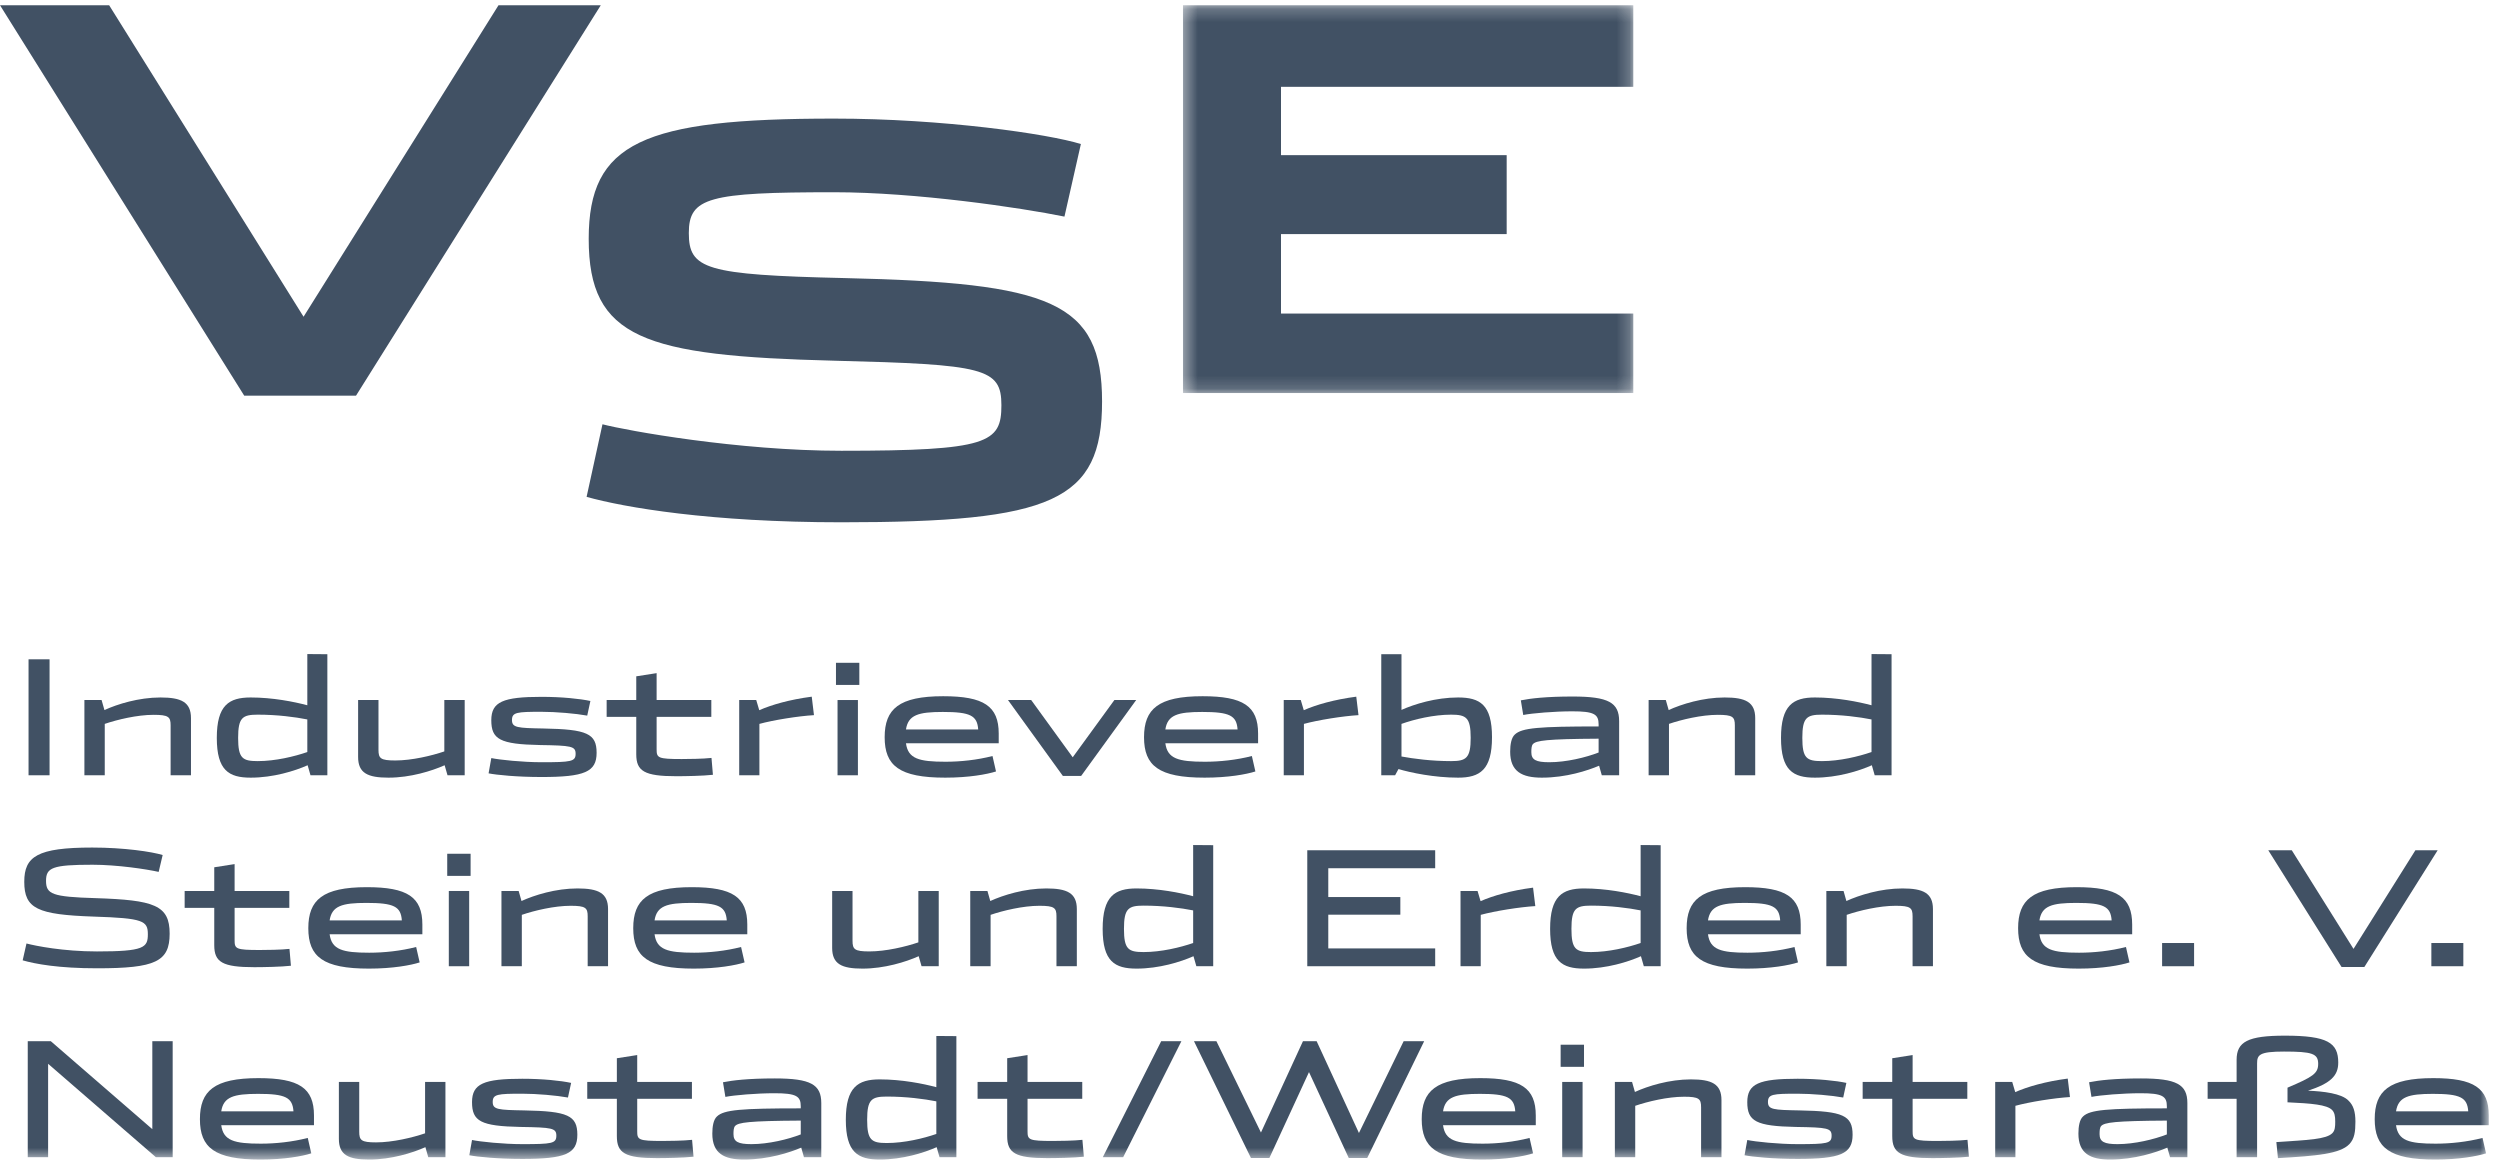 <?xml version="1.0" encoding="UTF-8"?>
<svg width="191px" height="89px" viewBox="0 0 191 89" version="1.1" xmlns="http://www.w3.org/2000/svg" xmlns:xlink="http://www.w3.org/1999/xlink">
    <!-- Generator: Sketch 58 (84663) - https://sketch.com -->
    <title>VSE Logo</title>
    <desc>Created with Sketch.</desc>
    <defs>
        <polygon id="path-1" points="0.38 0.209 34.784 0.209 34.784 29.837 0.38 29.837"></polygon>
        <polygon id="path-3" points="0 88.4 190.142 88.4 190.142 0.209 0 0.209"></polygon>
    </defs>
    <g id="Page-1" stroke="none" stroke-width="1" fill="none" fill-rule="evenodd" opacity="0.8">
        <g id="Home-Auswahl--Dropdown" transform="translate(-30, -23)">
            <g id="VSE-Logo" transform="translate(30, 23)">
                <polygon id="Fill-1" fill="#11253D" points="38.087 0.4 23.192 24.199 8.338 0.4 8.00000012e-05 0.4 18.659 30.23 27.199 30.23 45.9 0.4"></polygon>
                <g id="Group-7" transform="translate(44.8, 0.191)">
                    <path d="M0.016,37.769 L1.229,32.224 C3.091,32.71 11.59,34.248 19.483,34.248 C30.736,34.248 31.707,33.641 31.707,30.767 C31.707,27.933 30.412,27.651 18.957,27.367 C4.386,27.003 0.177,25.667 0.177,18.058 C0.177,10.691 4.306,8.87 18.918,8.87 C27.255,8.87 35.31,10.044 37.779,10.813 L36.524,16.358 C33.165,15.67 25.15,14.496 18.918,14.496 C9.325,14.496 7.826,14.901 7.826,17.613 C7.826,20.365 9.082,20.81 19.687,21.053 C35.512,21.417 39.398,22.834 39.398,30.484 C39.398,38.093 35.634,39.712 19.483,39.712 C9.486,39.712 2.889,38.578 0.016,37.769" id="Fill-2" fill="#11253D"></path>
                    <g id="Group-6" transform="translate(45.2, 0)">
                        <mask id="mask-2" fill="white">
                            <use xlink:href="#path-1"></use>
                        </mask>
                        <g id="Clip-5"></g>
                        <polygon id="Fill-4" fill="#11253D" mask="url(#mask-2)" points="0.38 0.209 34.784 0.209 34.784 6.442 7.868 6.442 7.868 11.663 25.11 11.663 25.11 17.694 7.868 17.694 7.868 23.765 34.784 23.765 34.784 29.837 0.38 29.837"></polygon>
                    </g>
                </g>
                <polygon id="Fill-8" fill="#11253D" points="2.181 59.231 3.786 59.231 3.786 50.371 2.181 50.371"></polygon>
                <g id="Group-68" transform="translate(0, 0.191)">
                    <path d="M12.258,53.096 C13.85,53.096 14.591,53.449 14.591,54.676 L14.591,59.04 L13.035,59.04 L13.035,55.224 C13.035,54.579 12.877,54.422 11.736,54.422 C10.483,54.422 8.964,54.786 8.003,55.114 L8.003,59.04 L6.448,59.04 L6.448,53.291 L7.761,53.291 L7.979,54.057 C8.964,53.607 10.592,53.096 12.258,53.096" id="Fill-9" fill="#11253D"></path>
                    <path d="M23.479,54.774 C22.555,54.591 21.194,54.409 19.687,54.409 C18.52,54.409 18.193,54.64 18.193,56.183 C18.193,57.739 18.52,57.958 19.687,57.958 C21.036,57.958 22.494,57.606 23.479,57.265 L23.479,54.774 Z M23.479,49.779 L25.01,49.791 L25.01,59.04 L23.722,59.04 L23.503,58.274 C22.518,58.711 20.877,59.222 19.153,59.222 C17.487,59.222 16.564,58.675 16.564,56.183 C16.564,53.692 17.487,53.096 19.153,53.096 C20.829,53.096 22.482,53.424 23.479,53.692 L23.479,49.779 Z" id="Fill-11" fill="#11253D"></path>
                    <path d="M33.946,53.291 L35.502,53.291 L35.502,59.039 L34.19,59.039 L33.97,58.274 C32.986,58.711 31.357,59.222 29.681,59.222 C28.101,59.222 27.36,58.881 27.36,57.642 L27.36,53.291 L28.916,53.291 L28.916,57.095 C28.916,57.751 29.072,57.909 30.203,57.909 C31.466,57.909 32.986,57.545 33.946,57.217 L33.946,53.291 Z" id="Fill-13" fill="#11253D"></path>
                    <path d="M37.328,58.893 L37.535,57.726 C38.179,57.86 39.918,58.043 41.376,58.043 C43.636,58.043 43.977,57.994 43.977,57.398 C43.977,56.816 43.648,56.767 41.254,56.73 C38.191,56.67 37.535,56.293 37.535,54.834 C37.535,53.424 38.435,53.048 41.376,53.048 C42.919,53.048 44.316,53.194 45.106,53.364 L44.864,54.482 C44.001,54.324 42.494,54.19 41.363,54.19 C39.479,54.19 39.115,54.226 39.115,54.822 C39.115,55.405 39.528,55.43 41.522,55.466 C44.852,55.527 45.581,55.855 45.581,57.326 C45.581,58.784 44.657,59.173 41.376,59.173 C39.503,59.173 37.936,59.015 37.328,58.893" id="Fill-15" fill="#11253D"></path>
                    <path d="M48.61,57.435 L48.61,54.579 L46.348,54.579 L46.348,53.291 L48.61,53.291 L48.61,51.48 L50.166,51.237 L50.166,53.291 L54.345,53.291 L54.345,54.579 L50.166,54.579 L50.166,57.058 C50.166,57.714 50.261,57.8 52.085,57.8 C52.511,57.8 53.738,57.788 54.358,57.714 L54.467,59.003 C53.726,59.088 52.353,59.112 51.673,59.112 C49.23,59.112 48.61,58.724 48.61,57.435" id="Fill-17" fill="#11253D"></path>
                    <path d="M62.017,53.035 L62.187,54.446 C60.973,54.519 59.088,54.822 58.018,55.114 L58.018,59.039 L56.475,59.039 L56.475,53.291 L57.776,53.291 L58.006,54.069 C58.942,53.656 60.327,53.255 62.017,53.035" id="Fill-19" fill="#11253D"></path>
                    <mask id="mask-4" fill="white">
                        <use xlink:href="#path-3"></use>
                    </mask>
                    <g id="Clip-22"></g>
                    <path d="M63.988,59.04 L65.544,59.04 L65.544,53.291 L63.988,53.291 L63.988,59.04 Z M63.868,52.137 L65.653,52.137 L65.653,50.447 L63.868,50.447 L63.868,52.137 Z" id="Fill-21" fill="#11253D" mask="url(#mask-4)"></path>
                    <path d="M74.734,55.539 C74.661,54.482 74.139,54.202 72.035,54.202 C70.152,54.202 69.387,54.433 69.216,55.539 L74.734,55.539 Z M72.242,58.006 C73.374,58.006 74.649,57.872 75.827,57.569 L76.095,58.748 C75.414,58.966 74.029,59.222 72.218,59.222 C68.706,59.222 67.588,58.31 67.588,56.134 C67.588,53.972 68.682,53 72.06,53 C75.159,53 76.302,53.753 76.302,55.855 L76.302,56.596 L69.216,56.596 C69.375,57.775 70.201,58.006 72.242,58.006 L72.242,58.006 Z" id="Fill-23" fill="#11253D" mask="url(#mask-4)"></path>
                    <polygon id="Fill-24" fill="#11253D" mask="url(#mask-4)" points="77.01 53.291 78.783 53.291 81.955 57.666 85.139 53.291 86.804 53.291 82.601 59.088 81.201 59.088"></polygon>
                    <path d="M94.55,55.539 C94.477,54.482 93.955,54.202 91.852,54.202 C89.969,54.202 89.203,54.433 89.033,55.539 L94.55,55.539 Z M92.059,58.006 C93.19,58.006 94.465,57.872 95.643,57.569 L95.911,58.748 C95.231,58.966 93.846,59.222 92.034,59.222 C88.523,59.222 87.404,58.31 87.404,56.134 C87.404,53.972 88.498,53 91.876,53 C94.975,53 96.118,53.753 96.118,55.855 L96.118,56.596 L89.033,56.596 C89.191,57.775 90.018,58.006 92.059,58.006 L92.059,58.006 Z" id="Fill-25" fill="#11253D" mask="url(#mask-4)"></path>
                    <path d="M103.619,53.035 L103.789,54.446 C102.575,54.519 100.691,54.822 99.62,55.114 L99.62,59.039 L98.077,59.039 L98.077,53.291 L99.379,53.291 L99.608,54.069 C100.545,53.656 101.93,53.255 103.619,53.035" id="Fill-26" fill="#11253D" mask="url(#mask-4)"></path>
                    <path d="M107.073,57.605 C107.997,57.775 109.347,57.958 110.866,57.958 C112.02,57.958 112.36,57.727 112.36,56.183 C112.36,54.627 112.02,54.409 110.866,54.409 C109.528,54.409 108.07,54.761 107.073,55.114 L107.073,57.605 Z M106.587,59.039 L105.529,59.039 L105.529,49.791 L107.073,49.791 L107.073,54.045 C108.057,53.607 109.686,53.096 111.4,53.096 C113.065,53.096 113.989,53.643 113.989,56.134 C113.989,58.626 113.065,59.222 111.4,59.222 C109.588,59.222 107.779,58.845 106.843,58.565 L106.587,59.039 Z" id="Fill-27" fill="#11253D" mask="url(#mask-4)"></path>
                    <path d="M122.134,57.301 L122.134,56.244 C118.1,56.268 117.371,56.39 117.116,56.657 C117.006,56.779 116.994,57.022 116.994,57.278 C116.994,57.86 117.347,58.043 118.367,58.043 C119.668,58.043 121.163,57.678 122.134,57.301 M115.377,57.241 C115.377,56.694 115.463,56.171 115.731,55.928 C116.265,55.418 117.54,55.309 122.134,55.309 L122.134,55.15 C122.134,54.373 121.782,54.154 120.117,54.154 C118.781,54.154 117.031,54.3 116.375,54.434 L116.192,53.316 C116.921,53.169 118.125,53.023 120.154,53.023 C122.888,53.023 123.702,53.485 123.702,54.908 L123.702,59.04 L122.377,59.04 L122.171,58.31 C121.309,58.675 119.668,59.222 117.796,59.222 C116.289,59.222 115.377,58.76 115.377,57.241" id="Fill-28" fill="#11253D" mask="url(#mask-4)"></path>
                    <path d="M131.764,53.096 C133.356,53.096 134.098,53.449 134.098,54.676 L134.098,59.04 L132.542,59.04 L132.542,55.224 C132.542,54.579 132.384,54.422 131.242,54.422 C129.989,54.422 128.471,54.786 127.51,55.114 L127.51,59.04 L125.955,59.04 L125.955,53.291 L127.268,53.291 L127.486,54.057 C128.471,53.607 130.099,53.096 131.764,53.096" id="Fill-29" fill="#11253D" mask="url(#mask-4)"></path>
                    <path d="M142.984,54.774 C142.059,54.591 140.699,54.409 139.192,54.409 C138.025,54.409 137.698,54.64 137.698,56.183 C137.698,57.739 138.025,57.958 139.192,57.958 C140.541,57.958 141.999,57.606 142.984,57.265 L142.984,54.774 Z M142.984,49.779 L144.515,49.791 L144.515,59.04 L143.227,59.04 L143.008,58.274 C142.024,58.711 140.382,59.222 138.658,59.222 C136.993,59.222 136.069,58.675 136.069,56.183 C136.069,53.692 136.993,53.096 138.658,53.096 C140.334,53.096 141.987,53.424 142.984,53.692 L142.984,49.779 Z" id="Fill-30" fill="#11253D" mask="url(#mask-4)"></path>
                    <path d="M1.732,73.179 L2.023,71.891 C2.703,72.073 4.831,72.499 7.407,72.499 C11.005,72.499 11.296,72.207 11.296,71.186 C11.296,70.153 10.932,69.958 7.165,69.837 C2.849,69.691 1.854,69.229 1.854,67.176 C1.854,65.243 2.849,64.562 7.043,64.562 C9.474,64.562 11.6,64.878 12.427,65.134 L12.122,66.422 C11.2,66.215 8.962,65.875 7.067,65.875 C4.005,65.875 3.517,66.094 3.517,67.103 C3.517,68.123 3.981,68.33 7.299,68.427 C11.783,68.573 12.961,68.962 12.961,71.137 C12.961,73.277 11.88,73.787 7.419,73.787 C4.466,73.787 2.703,73.458 1.732,73.179" id="Fill-31" fill="#11253D" mask="url(#mask-4)"></path>
                    <path d="M16.369,72.024 L16.369,69.168 L14.107,69.168 L14.107,67.88 L16.369,67.88 L16.369,66.069 L17.924,65.826 L17.924,67.88 L22.104,67.88 L22.104,69.168 L17.924,69.168 L17.924,71.648 C17.924,72.304 18.02,72.389 19.844,72.389 C20.27,72.389 21.497,72.377 22.116,72.304 L22.226,73.592 C21.485,73.677 20.112,73.702 19.431,73.702 C16.988,73.702 16.369,73.313 16.369,72.024" id="Fill-32" fill="#11253D" mask="url(#mask-4)"></path>
                    <path d="M30.701,70.129 C30.628,69.071 30.106,68.791 28.002,68.791 C26.119,68.791 25.354,69.023 25.183,70.129 L30.701,70.129 Z M28.209,72.596 C29.34,72.596 30.616,72.462 31.794,72.159 L32.062,73.337 C31.381,73.556 29.996,73.811 28.185,73.811 C24.673,73.811 23.555,72.9 23.555,70.724 C23.555,68.561 24.649,67.589 28.027,67.589 C31.126,67.589 32.269,68.343 32.269,70.445 L32.269,71.186 L25.183,71.186 C25.342,72.365 26.168,72.596 28.209,72.596 L28.209,72.596 Z" id="Fill-33" fill="#11253D" mask="url(#mask-4)"></path>
                    <path d="M34.289,73.629 L35.844,73.629 L35.844,67.88 L34.289,67.88 L34.289,73.629 Z M34.168,66.726 L35.954,66.726 L35.954,65.036 L34.168,65.036 L34.168,66.726 Z" id="Fill-34" fill="#11253D" mask="url(#mask-4)"></path>
                    <path d="M44.121,67.686 C45.713,67.686 46.455,68.038 46.455,69.266 L46.455,73.629 L44.899,73.629 L44.899,69.813 C44.899,69.168 44.741,69.011 43.599,69.011 C42.347,69.011 40.827,69.375 39.867,69.703 L39.867,73.629 L38.311,73.629 L38.311,67.88 L39.625,67.88 L39.843,68.646 C40.827,68.196 42.456,67.686 44.121,67.686" id="Fill-35" fill="#11253D" mask="url(#mask-4)"></path>
                    <path d="M55.525,70.129 C55.452,69.071 54.93,68.791 52.826,68.791 C50.943,68.791 50.178,69.023 50.007,70.129 L55.525,70.129 Z M53.033,72.596 C54.164,72.596 55.44,72.462 56.618,72.159 L56.886,73.337 C56.205,73.556 54.82,73.811 53.009,73.811 C49.497,73.811 48.379,72.9 48.379,70.724 C48.379,68.561 49.473,67.589 52.851,67.589 C55.95,67.589 57.093,68.343 57.093,70.445 L57.093,71.186 L50.007,71.186 C50.166,72.365 50.992,72.596 53.033,72.596 L53.033,72.596 Z" id="Fill-36" fill="#11253D" mask="url(#mask-4)"></path>
                    <path d="M70.163,67.88 L71.719,67.88 L71.719,73.629 L70.407,73.629 L70.187,72.863 C69.203,73.301 67.574,73.811 65.898,73.811 C64.318,73.811 63.577,73.47 63.577,72.231 L63.577,67.88 L65.133,67.88 L65.133,71.684 C65.133,72.34 65.289,72.498 66.42,72.498 C67.683,72.498 69.203,72.134 70.163,71.806 L70.163,67.88 Z" id="Fill-37" fill="#11253D" mask="url(#mask-4)"></path>
                    <path d="M79.937,67.686 C81.529,67.686 82.27,68.038 82.27,69.266 L82.27,73.629 L80.714,73.629 L80.714,69.813 C80.714,69.168 80.556,69.011 79.414,69.011 C78.162,69.011 76.643,69.375 75.682,69.703 L75.682,73.629 L74.127,73.629 L74.127,67.88 L75.44,67.88 L75.658,68.646 C76.643,68.196 78.272,67.686 79.937,67.686" id="Fill-38" fill="#11253D" mask="url(#mask-4)"></path>
                    <path d="M91.157,69.363 C90.233,69.181 88.873,68.999 87.366,68.999 C86.199,68.999 85.871,69.229 85.871,70.773 C85.871,72.328 86.199,72.547 87.366,72.547 C88.715,72.547 90.173,72.195 91.157,71.855 L91.157,69.363 Z M91.157,64.369 L92.689,64.381 L92.689,73.629 L91.401,73.629 L91.182,72.863 C90.197,73.301 88.556,73.811 86.832,73.811 C85.166,73.811 84.243,73.264 84.243,70.773 C84.243,68.282 85.166,67.686 86.832,67.686 C88.507,67.686 90.161,68.014 91.157,68.282 L91.157,64.369 Z" id="Fill-39" fill="#11253D" mask="url(#mask-4)"></path>
                    <polygon id="Fill-40" fill="#11253D" mask="url(#mask-4)" points="99.876 64.769 109.648 64.769 109.648 66.142 101.481 66.142 101.481 68.343 106.986 68.343 106.986 69.691 101.481 69.691 101.481 72.268 109.648 72.268 109.648 73.629 99.876 73.629"></polygon>
                    <path d="M117.126,67.625 L117.297,69.035 C116.082,69.108 114.198,69.412 113.128,69.703 L113.128,73.629 L111.584,73.629 L111.584,67.88 L112.885,67.88 L113.116,68.658 C114.052,68.245 115.437,67.844 117.126,67.625" id="Fill-41" fill="#11253D" mask="url(#mask-4)"></path>
                    <path d="M125.344,69.363 C124.42,69.181 123.06,68.999 121.552,68.999 C120.386,68.999 120.058,69.229 120.058,70.773 C120.058,72.328 120.386,72.547 121.552,72.547 C122.901,72.547 124.36,72.195 125.344,71.855 L125.344,69.363 Z M125.344,64.369 L126.875,64.381 L126.875,73.629 L125.588,73.629 L125.368,72.863 C124.384,73.301 122.743,73.811 121.018,73.811 C119.353,73.811 118.429,73.264 118.429,70.773 C118.429,68.282 119.353,67.686 121.018,67.686 C122.694,67.686 124.347,68.014 125.344,68.282 L125.344,64.369 Z" id="Fill-42" fill="#11253D" mask="url(#mask-4)"></path>
                    <path d="M136.006,70.129 C135.934,69.071 135.411,68.791 133.308,68.791 C131.425,68.791 130.66,69.023 130.489,70.129 L136.006,70.129 Z M133.515,72.596 C134.646,72.596 135.921,72.462 137.099,72.159 L137.367,73.337 C136.687,73.556 135.302,73.811 133.491,73.811 C129.979,73.811 128.86,72.9 128.86,70.724 C128.86,68.561 129.955,67.589 133.332,67.589 C136.431,67.589 137.574,68.343 137.574,70.445 L137.574,71.186 L130.489,71.186 C130.647,72.365 131.474,72.596 133.515,72.596 L133.515,72.596 Z" id="Fill-43" fill="#11253D" mask="url(#mask-4)"></path>
                    <path d="M145.343,67.686 C146.935,67.686 147.677,68.038 147.677,69.266 L147.677,73.629 L146.121,73.629 L146.121,69.813 C146.121,69.168 145.963,69.011 144.821,69.011 C143.568,69.011 142.05,69.375 141.088,69.703 L141.088,73.629 L139.533,73.629 L139.533,67.88 L140.847,67.88 L141.064,68.646 C142.05,68.196 143.678,67.686 145.343,67.686" id="Fill-44" fill="#11253D" mask="url(#mask-4)"></path>
                    <path d="M161.33,70.129 C161.256,69.071 160.735,68.791 158.631,68.791 C156.749,68.791 155.983,69.023 155.812,70.129 L161.33,70.129 Z M158.838,72.596 C159.969,72.596 161.245,72.462 162.423,72.159 L162.691,73.337 C162.01,73.556 160.625,73.811 158.813,73.811 C155.303,73.811 154.184,72.9 154.184,70.724 C154.184,68.561 155.277,67.589 158.655,67.589 C161.755,67.589 162.898,68.343 162.898,70.445 L162.898,71.186 L155.812,71.186 C155.971,72.365 156.797,72.596 158.838,72.596 L158.838,72.596 Z" id="Fill-45" fill="#11253D" mask="url(#mask-4)"></path>
                    <polygon id="Fill-46" fill="#11253D" mask="url(#mask-4)" points="165.185 73.629 167.628 73.629 167.628 71.855 165.185 71.855"></polygon>
                    <polygon id="Fill-47" fill="#11253D" mask="url(#mask-4)" points="173.296 64.769 175.092 64.769 179.808 72.304 184.536 64.769 186.238 64.769 180.635 73.69 178.896 73.69"></polygon>
                    <polygon id="Fill-48" fill="#11253D" mask="url(#mask-4)" points="185.756 73.629 188.199 73.629 188.199 71.855 185.756 71.855"></polygon>
                    <polygon id="Fill-49" fill="#11253D" mask="url(#mask-4)" points="2.12 79.358 3.883 79.358 11.637 86.078 11.637 79.358 13.192 79.358 13.192 88.217 11.904 88.217 3.676 81.083 3.676 88.217 2.12 88.217"></polygon>
                    <path d="M22.421,84.717 C22.347,83.66 21.825,83.38 19.722,83.38 C17.839,83.38 17.073,83.612 16.903,84.717 L22.421,84.717 Z M19.929,87.185 C21.06,87.185 22.335,87.051 23.513,86.747 L23.781,87.926 C23.101,88.144 21.716,88.4 19.905,88.4 C16.393,88.4 15.274,87.488 15.274,85.312 C15.274,83.15 16.369,82.178 19.746,82.178 C22.845,82.178 23.988,82.931 23.988,85.033 L23.988,85.774 L16.903,85.774 C17.061,86.953 17.888,87.185 19.929,87.185 L19.929,87.185 Z" id="Fill-50" fill="#11253D" mask="url(#mask-4)"></path>
                    <path d="M32.476,82.469 L34.031,82.469 L34.031,88.218 L32.719,88.218 L32.5,87.452 C31.515,87.89 29.887,88.4 28.211,88.4 C26.631,88.4 25.89,88.059 25.89,86.82 L25.89,82.469 L27.445,82.469 L27.445,86.273 C27.445,86.929 27.602,87.087 28.733,87.087 C29.996,87.087 31.515,86.723 32.476,86.394 L32.476,82.469 Z" id="Fill-51" fill="#11253D" mask="url(#mask-4)"></path>
                    <path d="M35.856,88.071 L36.063,86.905 C36.707,87.039 38.445,87.221 39.904,87.221 C42.164,87.221 42.505,87.173 42.505,86.577 C42.505,85.994 42.176,85.945 39.782,85.908 C36.719,85.847 36.063,85.471 36.063,84.013 C36.063,82.603 36.963,82.226 39.904,82.226 C41.447,82.226 42.844,82.372 43.634,82.542 L43.392,83.66 C42.529,83.502 41.023,83.368 39.891,83.368 C38.007,83.368 37.643,83.405 37.643,84.001 C37.643,84.583 38.056,84.608 40.05,84.644 C43.38,84.705 44.109,85.033 44.109,86.504 C44.109,87.963 43.185,88.351 39.904,88.351 C38.031,88.351 36.464,88.193 35.856,88.071" id="Fill-52" fill="#11253D" mask="url(#mask-4)"></path>
                    <path d="M47.128,86.613 L47.128,83.757 L44.866,83.757 L44.866,82.469 L47.128,82.469 L47.128,80.658 L48.683,80.415 L48.683,82.469 L52.863,82.469 L52.863,83.757 L48.683,83.757 L48.683,86.236 C48.683,86.892 48.779,86.978 50.603,86.978 C51.029,86.978 52.256,86.965 52.875,86.892 L52.985,88.181 C52.244,88.266 50.87,88.29 50.19,88.29 C47.747,88.29 47.128,87.901 47.128,86.613" id="Fill-53" fill="#11253D" mask="url(#mask-4)"></path>
                    <path d="M61.178,86.479 L61.178,85.422 C57.145,85.446 56.415,85.568 56.16,85.835 C56.05,85.957 56.038,86.2 56.038,86.456 C56.038,87.038 56.391,87.221 57.411,87.221 C58.712,87.221 60.207,86.856 61.178,86.479 M54.421,86.419 C54.421,85.872 54.507,85.349 54.775,85.106 C55.309,84.596 56.585,84.487 61.178,84.487 L61.178,84.329 C61.178,83.551 60.827,83.332 59.161,83.332 C57.825,83.332 56.075,83.478 55.419,83.612 L55.236,82.494 C55.965,82.347 57.169,82.201 59.198,82.201 C61.932,82.201 62.746,82.663 62.746,84.086 L62.746,88.218 L61.422,88.218 L61.215,87.488 C60.353,87.853 58.712,88.4 56.84,88.4 C55.333,88.4 54.421,87.938 54.421,86.419" id="Fill-54" fill="#11253D" mask="url(#mask-4)"></path>
                    <path d="M71.536,83.952 C70.612,83.769 69.251,83.587 67.745,83.587 C66.577,83.587 66.25,83.818 66.25,85.361 C66.25,86.917 66.577,87.136 67.745,87.136 C69.093,87.136 70.551,86.784 71.536,86.443 L71.536,83.952 Z M71.536,78.957 L73.067,78.969 L73.067,88.218 L71.78,88.218 L71.561,87.452 C70.576,87.89 68.935,88.4 67.21,88.4 C65.545,88.4 64.621,87.853 64.621,85.361 C64.621,82.87 65.545,82.274 67.21,82.274 C68.886,82.274 70.539,82.602 71.536,82.87 L71.536,78.957 Z" id="Fill-55" fill="#11253D" mask="url(#mask-4)"></path>
                    <path d="M76.949,86.613 L76.949,83.757 L74.687,83.757 L74.687,82.469 L76.949,82.469 L76.949,80.658 L78.504,80.415 L78.504,82.469 L82.684,82.469 L82.684,83.757 L78.504,83.757 L78.504,86.236 C78.504,86.892 78.6,86.978 80.424,86.978 C80.85,86.978 82.076,86.965 82.696,86.892 L82.806,88.181 C82.064,88.266 80.691,88.29 80.011,88.29 C77.568,88.29 76.949,87.901 76.949,86.613" id="Fill-56" fill="#11253D" mask="url(#mask-4)"></path>
                    <polygon id="Fill-57" fill="#11253D" mask="url(#mask-4)" points="88.714 79.358 90.258 79.358 85.81 88.217 84.255 88.217"></polygon>
                    <polygon id="Fill-58" fill="#11253D" mask="url(#mask-4)" points="91.221 79.358 92.934 79.358 96.337 86.334 99.546 79.358 100.592 79.358 103.823 86.37 107.238 79.358 108.806 79.358 104.456 88.278 103.045 88.278 100.007 81.716 96.981 88.278 95.572 88.278"></polygon>
                    <path d="M115.766,84.717 C115.692,83.66 115.171,83.38 113.067,83.38 C111.184,83.38 110.418,83.612 110.248,84.717 L115.766,84.717 Z M113.274,87.185 C114.405,87.185 115.681,87.051 116.858,86.747 L117.126,87.926 C116.446,88.144 115.061,88.4 113.249,88.4 C109.738,88.4 108.619,87.488 108.619,85.312 C108.619,83.15 109.713,82.178 113.091,82.178 C116.19,82.178 117.333,82.931 117.333,85.033 L117.333,85.774 L110.248,85.774 C110.407,86.953 111.233,87.185 113.274,87.185 L113.274,87.185 Z" id="Fill-59" fill="#11253D" mask="url(#mask-4)"></path>
                    <path d="M119.353,88.218 L120.909,88.218 L120.909,82.469 L119.353,82.469 L119.353,88.218 Z M119.233,81.315 L121.018,81.315 L121.018,79.625 L119.233,79.625 L119.233,81.315 Z" id="Fill-60" fill="#11253D" mask="url(#mask-4)"></path>
                    <path d="M129.186,82.274 C130.778,82.274 131.52,82.627 131.52,83.854 L131.52,88.217 L129.963,88.217 L129.963,84.401 C129.963,83.757 129.806,83.599 128.663,83.599 C127.411,83.599 125.893,83.964 124.931,84.292 L124.931,88.217 L123.376,88.217 L123.376,82.469 L124.689,82.469 L124.907,83.235 C125.893,82.785 127.521,82.274 129.186,82.274" id="Fill-61" fill="#11253D" mask="url(#mask-4)"></path>
                    <path d="M133.285,88.071 L133.492,86.905 C134.136,87.039 135.875,87.221 137.332,87.221 C139.593,87.221 139.934,87.173 139.934,86.577 C139.934,85.994 139.605,85.945 137.211,85.908 C134.148,85.847 133.492,85.471 133.492,84.013 C133.492,82.603 134.392,82.226 137.332,82.226 C138.876,82.226 140.273,82.372 141.063,82.542 L140.821,83.66 C139.958,83.502 138.451,83.368 137.32,83.368 C135.435,83.368 135.072,83.405 135.072,84.001 C135.072,84.583 135.485,84.608 137.478,84.644 C140.809,84.705 141.538,85.033 141.538,86.504 C141.538,87.963 140.614,88.351 137.332,88.351 C135.46,88.351 133.893,88.193 133.285,88.071" id="Fill-62" fill="#11253D" mask="url(#mask-4)"></path>
                    <path d="M144.568,86.613 L144.568,83.757 L142.307,83.757 L142.307,82.469 L144.568,82.469 L144.568,80.658 L146.124,80.415 L146.124,82.469 L150.303,82.469 L150.303,83.757 L146.124,83.757 L146.124,86.236 C146.124,86.892 146.22,86.978 148.043,86.978 C148.47,86.978 149.696,86.965 150.316,86.892 L150.425,88.181 C149.684,88.266 148.311,88.29 147.631,88.29 C145.188,88.29 144.568,87.901 144.568,86.613" id="Fill-63" fill="#11253D" mask="url(#mask-4)"></path>
                    <path d="M157.975,82.213 L158.146,83.623 C156.931,83.697 155.046,84 153.977,84.292 L153.977,88.217 L152.433,88.217 L152.433,82.469 L153.734,82.469 L153.964,83.247 C154.9,82.833 156.287,82.433 157.975,82.213" id="Fill-64" fill="#11253D" mask="url(#mask-4)"></path>
                    <path d="M165.548,86.479 L165.548,85.422 C161.514,85.446 160.785,85.568 160.529,85.835 C160.42,85.957 160.407,86.2 160.407,86.456 C160.407,87.038 160.76,87.221 161.781,87.221 C163.081,87.221 164.577,86.856 165.548,86.479 M158.791,86.419 C158.791,85.872 158.876,85.349 159.144,85.106 C159.678,84.596 160.954,84.487 165.548,84.487 L165.548,84.329 C165.548,83.551 165.196,83.332 163.531,83.332 C162.195,83.332 160.444,83.478 159.788,83.612 L159.606,82.494 C160.335,82.347 161.539,82.201 163.567,82.201 C166.301,82.201 167.115,82.663 167.115,84.086 L167.115,88.218 L165.791,88.218 L165.584,87.488 C164.723,87.853 163.081,88.4 161.209,88.4 C159.703,88.4 158.791,87.938 158.791,86.419" id="Fill-65" fill="#11253D" mask="url(#mask-4)"></path>
                    <path d="M173.914,87.063 C176.333,86.905 177.718,86.856 178.191,86.383 C178.399,86.175 178.411,85.872 178.411,85.495 C178.411,85.082 178.362,84.803 178.167,84.608 C177.767,84.207 176.612,84.11 174.766,84.025 L174.766,82.907 C176.709,82.08 177.109,81.825 177.109,81.083 C177.109,80.305 176.649,80.148 174.498,80.148 C172.601,80.148 172.442,80.403 172.442,81.059 L172.442,88.217 L170.877,88.217 L170.877,83.757 L168.663,83.757 L168.663,82.469 L170.877,82.469 L170.877,80.78 C170.877,79.395 171.738,78.933 174.571,78.933 C177.828,78.933 178.642,79.479 178.642,80.987 C178.642,81.995 178.07,82.567 176.333,83.137 C177.499,83.186 178.909,83.345 179.432,83.903 C179.796,84.255 179.954,84.73 179.954,85.507 C179.954,86.285 179.881,86.808 179.491,87.221 C178.774,87.963 177.026,88.12 174.035,88.291 L173.914,87.063 Z" id="Fill-66" fill="#11253D" mask="url(#mask-4)"></path>
                    <path d="M188.574,84.717 C188.501,83.66 187.979,83.38 185.875,83.38 C183.992,83.38 183.227,83.612 183.056,84.717 L188.574,84.717 Z M186.082,87.185 C187.214,87.185 188.488,87.051 189.666,86.747 L189.934,87.926 C189.254,88.144 187.869,88.4 186.058,88.4 C182.546,88.4 181.428,87.488 181.428,85.312 C181.428,83.15 182.522,82.178 185.9,82.178 C188.999,82.178 190.142,82.931 190.142,85.033 L190.142,85.774 L183.056,85.774 C183.215,86.953 184.041,87.185 186.082,87.185 L186.082,87.185 Z" id="Fill-67" fill="#11253D" mask="url(#mask-4)"></path>
                </g>
            </g>
        </g>
    </g>
</svg>